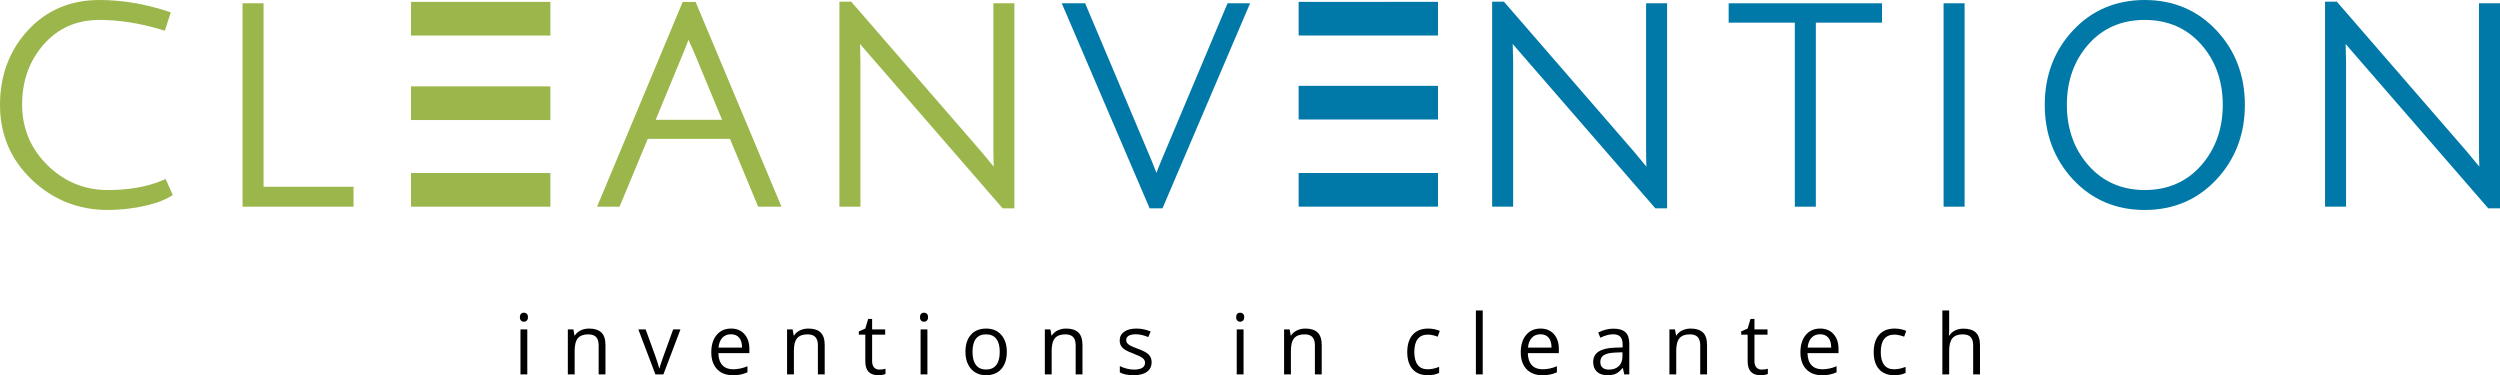 <?xml version="1.0" encoding="utf-8"?>
<!-- Generator: Adobe Illustrator 23.0.1, SVG Export Plug-In . SVG Version: 6.00 Build 0)  -->
<svg version="1.1" id="Ebene_1" xmlns="http://www.w3.org/2000/svg" xmlns:xlink="http://www.w3.org/1999/xlink" x="0px" y="0px"
	 viewBox="0 0 475.415 71.356" style="enable-background:new 0 0 475.415 71.356;" xml:space="preserve">
<style type="text/css">
	.st0{fill:#0079A8;}
	.st1{fill:#9BB64A;}
</style>
<g>
	<g>
		<path d="M98.866,60.317c0-0.297,0.073-0.515,0.219-0.652c0.146-0.138,0.328-0.207,0.547-0.207c0.208,0,0.388,0.07,0.539,0.211
			c0.151,0.141,0.227,0.356,0.227,0.648s-0.076,0.509-0.227,0.652c-0.151,0.144-0.331,0.215-0.539,0.215
			c-0.219,0-0.401-0.071-0.547-0.215C98.939,60.826,98.866,60.609,98.866,60.317z M100.273,71.2h-1.297v-8.563h1.297V71.2z"/>
		<path d="M113.842,71.2v-5.539c0-0.698-0.159-1.219-0.477-1.562c-0.318-0.344-0.815-0.516-1.492-0.516
			c-0.896,0-1.552,0.242-1.969,0.727c-0.417,0.484-0.625,1.284-0.625,2.398V71.2h-1.297v-8.563h1.055l0.211,1.172h0.062
			c0.266-0.422,0.638-0.749,1.117-0.98c0.479-0.231,1.013-0.348,1.602-0.348c1.031,0,1.807,0.249,2.328,0.746
			c0.521,0.497,0.781,1.293,0.781,2.387V71.2H113.842z"/>
		<path d="M124.638,71.2l-3.25-8.563h1.391l1.844,5.078c0.417,1.188,0.661,1.958,0.734,2.312h0.062
			c0.057-0.276,0.238-0.848,0.543-1.715s0.988-2.759,2.051-5.676h1.391l-3.25,8.563H124.638z"/>
		<path d="M139.356,71.356c-1.266,0-2.265-0.386-2.996-1.156c-0.732-0.771-1.098-1.841-1.098-3.211c0-1.38,0.34-2.477,1.02-3.289
			c0.68-0.812,1.592-1.219,2.738-1.219c1.073,0,1.922,0.353,2.547,1.059c0.625,0.706,0.938,1.637,0.938,2.793v0.82h-5.898
			c0.026,1.005,0.28,1.769,0.762,2.289c0.481,0.521,1.16,0.781,2.035,0.781c0.922,0,1.833-0.192,2.734-0.578v1.156
			c-0.458,0.198-0.892,0.34-1.301,0.426C140.427,71.313,139.934,71.356,139.356,71.356z M139.004,63.567
			c-0.688,0-1.236,0.224-1.645,0.672c-0.409,0.448-0.65,1.067-0.723,1.859h4.477c0-0.817-0.183-1.444-0.547-1.879
			C140.202,63.785,139.681,63.567,139.004,63.567z"/>
		<path d="M155.534,71.2v-5.539c0-0.698-0.159-1.219-0.477-1.562c-0.318-0.344-0.815-0.516-1.492-0.516
			c-0.896,0-1.552,0.242-1.969,0.727c-0.417,0.484-0.625,1.284-0.625,2.398V71.2h-1.297v-8.563h1.055l0.211,1.172h0.062
			c0.266-0.422,0.638-0.749,1.117-0.98c0.479-0.231,1.013-0.348,1.602-0.348c1.031,0,1.807,0.249,2.328,0.746
			c0.521,0.497,0.781,1.293,0.781,2.387V71.2H155.534z"/>
		<path d="M167.221,70.286c0.229,0,0.45-0.017,0.664-0.051c0.213-0.034,0.383-0.069,0.508-0.105v0.992
			c-0.141,0.067-0.348,0.123-0.621,0.168c-0.273,0.044-0.52,0.066-0.738,0.066c-1.656,0-2.484-0.872-2.484-2.617v-5.094h-1.227
			V63.02l1.227-0.539l0.547-1.828h0.75v1.984h2.484v1.008h-2.484v5.039c0,0.516,0.122,0.911,0.367,1.188
			C166.458,70.148,166.794,70.286,167.221,70.286z"/>
		<path d="M174.954,60.317c0-0.297,0.073-0.515,0.219-0.652c0.146-0.138,0.328-0.207,0.547-0.207c0.208,0,0.388,0.07,0.539,0.211
			c0.151,0.141,0.227,0.356,0.227,0.648s-0.076,0.509-0.227,0.652c-0.151,0.144-0.331,0.215-0.539,0.215
			c-0.219,0-0.401-0.071-0.547-0.215C175.027,60.826,174.954,60.609,174.954,60.317z M176.361,71.2h-1.297v-8.563h1.297V71.2z"/>
		<path d="M191.462,66.911c0,1.396-0.352,2.485-1.055,3.27s-1.675,1.176-2.914,1.176c-0.766,0-1.445-0.18-2.039-0.539
			s-1.052-0.875-1.375-1.547c-0.323-0.672-0.484-1.458-0.484-2.359c0-1.396,0.349-2.483,1.047-3.262
			c0.698-0.778,1.667-1.168,2.906-1.168c1.198,0,2.149,0.398,2.855,1.195C191.109,64.473,191.462,65.551,191.462,66.911z
			 M184.938,66.911c0,1.094,0.219,1.927,0.656,2.5s1.081,0.859,1.93,0.859s1.493-0.285,1.934-0.855s0.66-1.405,0.66-2.504
			c0-1.089-0.22-1.915-0.66-2.48c-0.44-0.565-1.09-0.848-1.949-0.848c-0.849,0-1.49,0.278-1.922,0.836
			C185.154,64.976,184.938,65.806,184.938,66.911z"/>
		<path d="M204.554,71.2v-5.539c0-0.698-0.159-1.219-0.477-1.562c-0.317-0.344-0.815-0.516-1.492-0.516
			c-0.896,0-1.552,0.242-1.969,0.727c-0.417,0.484-0.625,1.284-0.625,2.398V71.2h-1.297v-8.563h1.055l0.211,1.172h0.062
			c0.266-0.422,0.638-0.749,1.117-0.98s1.013-0.348,1.602-0.348c1.031,0,1.808,0.249,2.328,0.746s0.781,1.293,0.781,2.387V71.2
			H204.554z"/>
		<path d="M218.999,68.864c0,0.797-0.297,1.411-0.891,1.844s-1.427,0.648-2.5,0.648c-1.136,0-2.021-0.18-2.656-0.539v-1.203
			c0.411,0.208,0.853,0.372,1.324,0.492s0.926,0.18,1.363,0.18c0.677,0,1.198-0.108,1.562-0.324s0.547-0.546,0.547-0.988
			c0-0.333-0.145-0.618-0.434-0.855s-0.853-0.517-1.691-0.84c-0.797-0.297-1.363-0.556-1.699-0.777s-0.586-0.473-0.75-0.754
			s-0.246-0.617-0.246-1.008c0-0.698,0.284-1.249,0.852-1.652s1.347-0.605,2.336-0.605c0.922,0,1.823,0.188,2.703,0.562
			l-0.461,1.055c-0.859-0.354-1.638-0.531-2.336-0.531c-0.614,0-1.078,0.097-1.391,0.289c-0.312,0.192-0.469,0.458-0.469,0.797
			c0,0.229,0.059,0.425,0.176,0.586s0.306,0.315,0.566,0.461s0.761,0.356,1.5,0.633c1.016,0.37,1.702,0.742,2.059,1.117
			S218.999,68.296,218.999,68.864z"/>
		<path d="M235.075,60.317c0-0.297,0.073-0.515,0.219-0.652s0.328-0.207,0.547-0.207c0.208,0,0.388,0.07,0.539,0.211
			s0.227,0.356,0.227,0.648s-0.075,0.509-0.227,0.652s-0.331,0.215-0.539,0.215c-0.219,0-0.401-0.071-0.547-0.215
			S235.075,60.609,235.075,60.317z M236.481,71.2h-1.297v-8.563h1.297V71.2z"/>
		<path d="M250.05,71.2v-5.539c0-0.698-0.159-1.219-0.477-1.562c-0.317-0.344-0.815-0.516-1.492-0.516
			c-0.896,0-1.552,0.242-1.969,0.727c-0.417,0.484-0.625,1.284-0.625,2.398V71.2h-1.297v-8.563h1.055l0.211,1.172h0.062
			c0.266-0.422,0.638-0.749,1.117-0.98s1.013-0.348,1.602-0.348c1.031,0,1.808,0.249,2.328,0.746s0.781,1.293,0.781,2.387V71.2
			H250.05z"/>
		<path d="M271.51,71.356c-1.239,0-2.199-0.382-2.879-1.145s-1.02-1.843-1.02-3.238c0-1.433,0.345-2.539,1.035-3.32
			c0.69-0.781,1.673-1.172,2.949-1.172c0.411,0,0.823,0.044,1.234,0.133s0.734,0.192,0.969,0.312l-0.398,1.102
			c-0.286-0.114-0.599-0.21-0.938-0.285s-0.638-0.113-0.898-0.113c-1.739,0-2.609,1.109-2.609,3.328
			c0,1.052,0.212,1.859,0.637,2.422s1.054,0.844,1.887,0.844c0.714,0,1.445-0.153,2.195-0.461v1.148
			C273.101,71.207,272.38,71.356,271.51,71.356z"/>
		<path d="M281.962,71.2h-1.297V59.043h1.297V71.2z"/>
		<path d="M293.289,71.356c-1.266,0-2.265-0.386-2.996-1.156s-1.098-1.841-1.098-3.211c0-1.38,0.34-2.477,1.02-3.289
			c0.68-0.812,1.593-1.219,2.738-1.219c1.073,0,1.922,0.353,2.547,1.059c0.625,0.706,0.938,1.637,0.938,2.793v0.82h-5.898
			c0.026,1.005,0.28,1.769,0.762,2.289s1.16,0.781,2.035,0.781c0.922,0,1.833-0.192,2.734-0.578v1.156
			c-0.458,0.198-0.892,0.34-1.301,0.426S293.867,71.356,293.289,71.356z M292.938,63.567c-0.688,0-1.235,0.224-1.645,0.672
			c-0.409,0.448-0.649,1.067-0.723,1.859h4.477c0-0.817-0.183-1.444-0.547-1.879C294.136,63.785,293.614,63.567,292.938,63.567z"/>
		<path d="M308.874,71.2l-0.258-1.219h-0.062c-0.427,0.536-0.853,0.899-1.277,1.09c-0.425,0.189-0.954,0.285-1.59,0.285
			c-0.849,0-1.515-0.219-1.996-0.656s-0.723-1.06-0.723-1.867c0-1.729,1.383-2.636,4.148-2.719l1.453-0.047v-0.531
			c0-0.672-0.145-1.168-0.434-1.488c-0.289-0.32-0.751-0.48-1.387-0.48c-0.714,0-1.521,0.219-2.422,0.656l-0.398-0.992
			c0.422-0.229,0.884-0.409,1.387-0.539s1.007-0.195,1.512-0.195c1.021,0,1.777,0.227,2.27,0.68s0.738,1.18,0.738,2.18V71.2H308.874
			z M305.944,70.286c0.808,0,1.441-0.222,1.902-0.664s0.691-1.062,0.691-1.859v-0.773l-1.297,0.055
			c-1.031,0.036-1.774,0.196-2.23,0.48s-0.684,0.726-0.684,1.324c0,0.469,0.142,0.825,0.426,1.07S305.434,70.286,305.944,70.286z"/>
		<path d="M323.326,71.2v-5.539c0-0.698-0.159-1.219-0.477-1.562c-0.317-0.344-0.815-0.516-1.492-0.516
			c-0.896,0-1.552,0.242-1.969,0.727c-0.417,0.484-0.625,1.284-0.625,2.398V71.2h-1.297v-8.563h1.055l0.211,1.172h0.062
			c0.266-0.422,0.638-0.749,1.117-0.98s1.013-0.348,1.602-0.348c1.031,0,1.808,0.249,2.328,0.746s0.781,1.293,0.781,2.387V71.2
			H323.326z"/>
		<path d="M335.013,70.286c0.229,0,0.45-0.017,0.664-0.051s0.383-0.069,0.508-0.105v0.992c-0.141,0.067-0.348,0.123-0.621,0.168
			c-0.273,0.044-0.52,0.066-0.738,0.066c-1.656,0-2.484-0.872-2.484-2.617v-5.094h-1.227V63.02l1.227-0.539l0.547-1.828h0.75v1.984
			h2.484v1.008h-2.484v5.039c0,0.516,0.122,0.911,0.367,1.188S334.586,70.286,335.013,70.286z"/>
		<path d="M346.473,71.356c-1.266,0-2.265-0.386-2.996-1.156s-1.098-1.841-1.098-3.211c0-1.38,0.34-2.477,1.02-3.289
			c0.68-0.812,1.593-1.219,2.738-1.219c1.073,0,1.922,0.353,2.547,1.059c0.625,0.706,0.938,1.637,0.938,2.793v0.82h-5.898
			c0.026,1.005,0.28,1.769,0.762,2.289s1.16,0.781,2.035,0.781c0.922,0,1.833-0.192,2.734-0.578v1.156
			c-0.458,0.198-0.892,0.34-1.301,0.426S347.051,71.356,346.473,71.356z M346.121,63.567c-0.688,0-1.235,0.224-1.645,0.672
			c-0.409,0.448-0.649,1.067-0.723,1.859h4.477c0-0.817-0.183-1.444-0.547-1.879C347.319,63.785,346.798,63.567,346.121,63.567z"/>
		<path d="M360.214,71.356c-1.239,0-2.199-0.382-2.879-1.145s-1.02-1.843-1.02-3.238c0-1.433,0.345-2.539,1.035-3.32
			c0.69-0.781,1.673-1.172,2.949-1.172c0.411,0,0.823,0.044,1.234,0.133s0.734,0.192,0.969,0.312l-0.398,1.102
			c-0.286-0.114-0.599-0.21-0.938-0.285s-0.638-0.113-0.898-0.113c-1.739,0-2.609,1.109-2.609,3.328
			c0,1.052,0.212,1.859,0.637,2.422s1.054,0.844,1.887,0.844c0.714,0,1.445-0.153,2.195-0.461v1.148
			C361.805,71.207,361.084,71.356,360.214,71.356z"/>
		<path d="M375.229,71.2v-5.539c0-0.698-0.159-1.219-0.477-1.562c-0.317-0.344-0.815-0.516-1.492-0.516
			c-0.901,0-1.559,0.245-1.973,0.734c-0.414,0.489-0.621,1.292-0.621,2.406V71.2h-1.297V59.043h1.297v3.68
			c0,0.442-0.021,0.81-0.062,1.102h0.078c0.255-0.411,0.618-0.735,1.09-0.973s1.009-0.355,1.613-0.355
			c1.047,0,1.832,0.249,2.355,0.746s0.785,1.288,0.785,2.371V71.2H375.229z"/>
	</g>
	<g>
		<polygon class="st0" points="273.457,0.351 262.881,0.351 262.881,0.356 246.957,0.356 246.957,6.751 273.457,6.751 		"/>
		<rect x="246.957" y="16.324" class="st0" width="26.5" height="6.4"/>
		<rect x="246.957" y="32.899" class="st0" width="26.5" height="6.4"/>
		<g>
			<path class="st0" d="M220.765,30.724L220.765,30.724c-0.323,0.771-0.606,1.489-0.844,2.146c-0.246-0.648-0.545-1.401-0.894-2.251
				L206.354,0.624h-4.443l16.71,38.992h2.446l16.657-38.992h-4.286L220.765,30.724z"/>
			<path class="st0" d="M313.028,28.31c0,1.198,0.021,2.332,0.064,3.381c-0.691-0.854-1.491-1.82-2.388-2.884L286.063,0.398
				l-0.074-0.086h-2.236v38.992h3.996V11.705l-0.079-3.338c0.528,0.623,1.177,1.372,1.935,2.236l25.109,28.928l0.074,0.086h2.236
				V0.624h-3.996V28.31z"/>
			<polygon class="st0" points="328.731,4.308 341.315,4.308 341.315,39.304 345.312,39.304 345.312,4.308 357.896,4.308 
				357.896,0.624 328.731,0.624 			"/>
			<rect x="369.604" y="0.624" class="st0" width="3.996" height="38.68"/>
			<path class="st0" d="M407.845,0c-5.461,0-10.046,1.943-13.626,5.776c-3.567,3.818-5.376,8.583-5.376,14.163
				c0,5.578,1.809,10.351,5.374,14.186c3.581,3.852,8.166,5.805,13.628,5.805s10.055-1.952,13.652-5.802
				c3.585-3.837,5.402-8.61,5.402-14.188c0-5.58-1.818-10.345-5.403-14.164C417.897,1.943,413.305,0,407.845,0z M422.695,19.938
				c0,4.572-1.397,8.464-4.152,11.566c-2.733,3.075-6.324,4.635-10.672,4.635c-4.349,0-7.939-1.56-10.672-4.635
				c-2.755-3.102-4.152-6.993-4.152-11.566c0-4.572,1.389-8.455,4.127-11.54c2.716-3.059,6.306-4.61,10.671-4.61
				c4.366,0,7.966,1.552,10.699,4.612C421.299,11.486,422.695,15.368,422.695,19.938z"/>
			<path class="st0" d="M471.419,28.31c0,1.198,0.021,2.332,0.064,3.381c-0.691-0.854-1.491-1.82-2.388-2.884L444.454,0.398
				l-0.074-0.086h-2.236v38.992h3.996V11.705l-0.079-3.338c0.528,0.623,1.177,1.372,1.935,2.236l25.109,28.928l0.074,0.086h2.236
				V0.624h-3.996V28.31z"/>
		</g>
		<g>
			<g>
				<path class="st1" d="M30.829,34.326L30.829,34.326c-2.875,1.203-6.347,1.813-10.319,1.813c-4.455,0-8.328-1.598-11.511-4.748
					c-3.182-3.148-4.795-7.02-4.795-11.506c0-4.504,1.389-8.361,4.129-11.463c2.715-3.075,6.27-4.635,10.565-4.635
					c3.723,0,7.674,0.619,11.745,1.841l0.702,0.21l1.134-3.49l-0.713-0.232C27.445,0.712,23.116,0,18.898,0
					C13.4,0,8.823,1.945,5.294,5.78C1.781,9.596,0,14.368,0,19.964c0,5.613,2.038,10.397,6.057,14.221
					c4.009,3.812,8.872,5.744,14.453,5.744c2.051,0,4.19-0.215,6.357-0.639c2.205-0.43,4.024-1.054,5.407-1.854l0.582-0.337
					l-1.349-3.056L30.829,34.326z"/>
				<polygon class="st1" points="50.12,35.517 50.12,0.624 46.124,0.624 46.124,39.304 67.228,39.304 67.228,35.517 				"/>
			</g>
			<g>
				<path class="st1" d="M132.279,0.364h-2.454l-16.279,38.939h4.279l5.356-12.896h15.638l5.356,12.896h4.437L132.343,0.518
					L132.279,0.364z M137.313,22.776h-12.626l5.286-12.784c0.305-0.706,0.622-1.521,0.944-2.433
					c0.287,0.671,0.658,1.501,1.106,2.475L137.313,22.776z"/>
				<path class="st1" d="M188.906,0.624V28.31c0,1.192,0.022,2.326,0.065,3.382c-0.687-0.848-1.487-1.814-2.388-2.885L161.94,0.398
					l-0.075-0.086h-2.236v38.992h3.996V11.705l-0.079-3.338c0.517,0.61,1.156,1.347,1.935,2.235l25.184,29.014h2.236V0.624H188.906z
					"/>
			</g>
			<polygon class="st1" points="97.184,0.361 78.161,0.361 78.161,6.756 104.663,6.756 104.663,0.357 97.184,0.356 			"/>
			<rect x="78.161" y="16.426" class="st1" width="26.502" height="6.4"/>
			<rect x="78.161" y="32.903" class="st1" width="26.502" height="6.4"/>
		</g>
	</g>
</g>
</svg>
